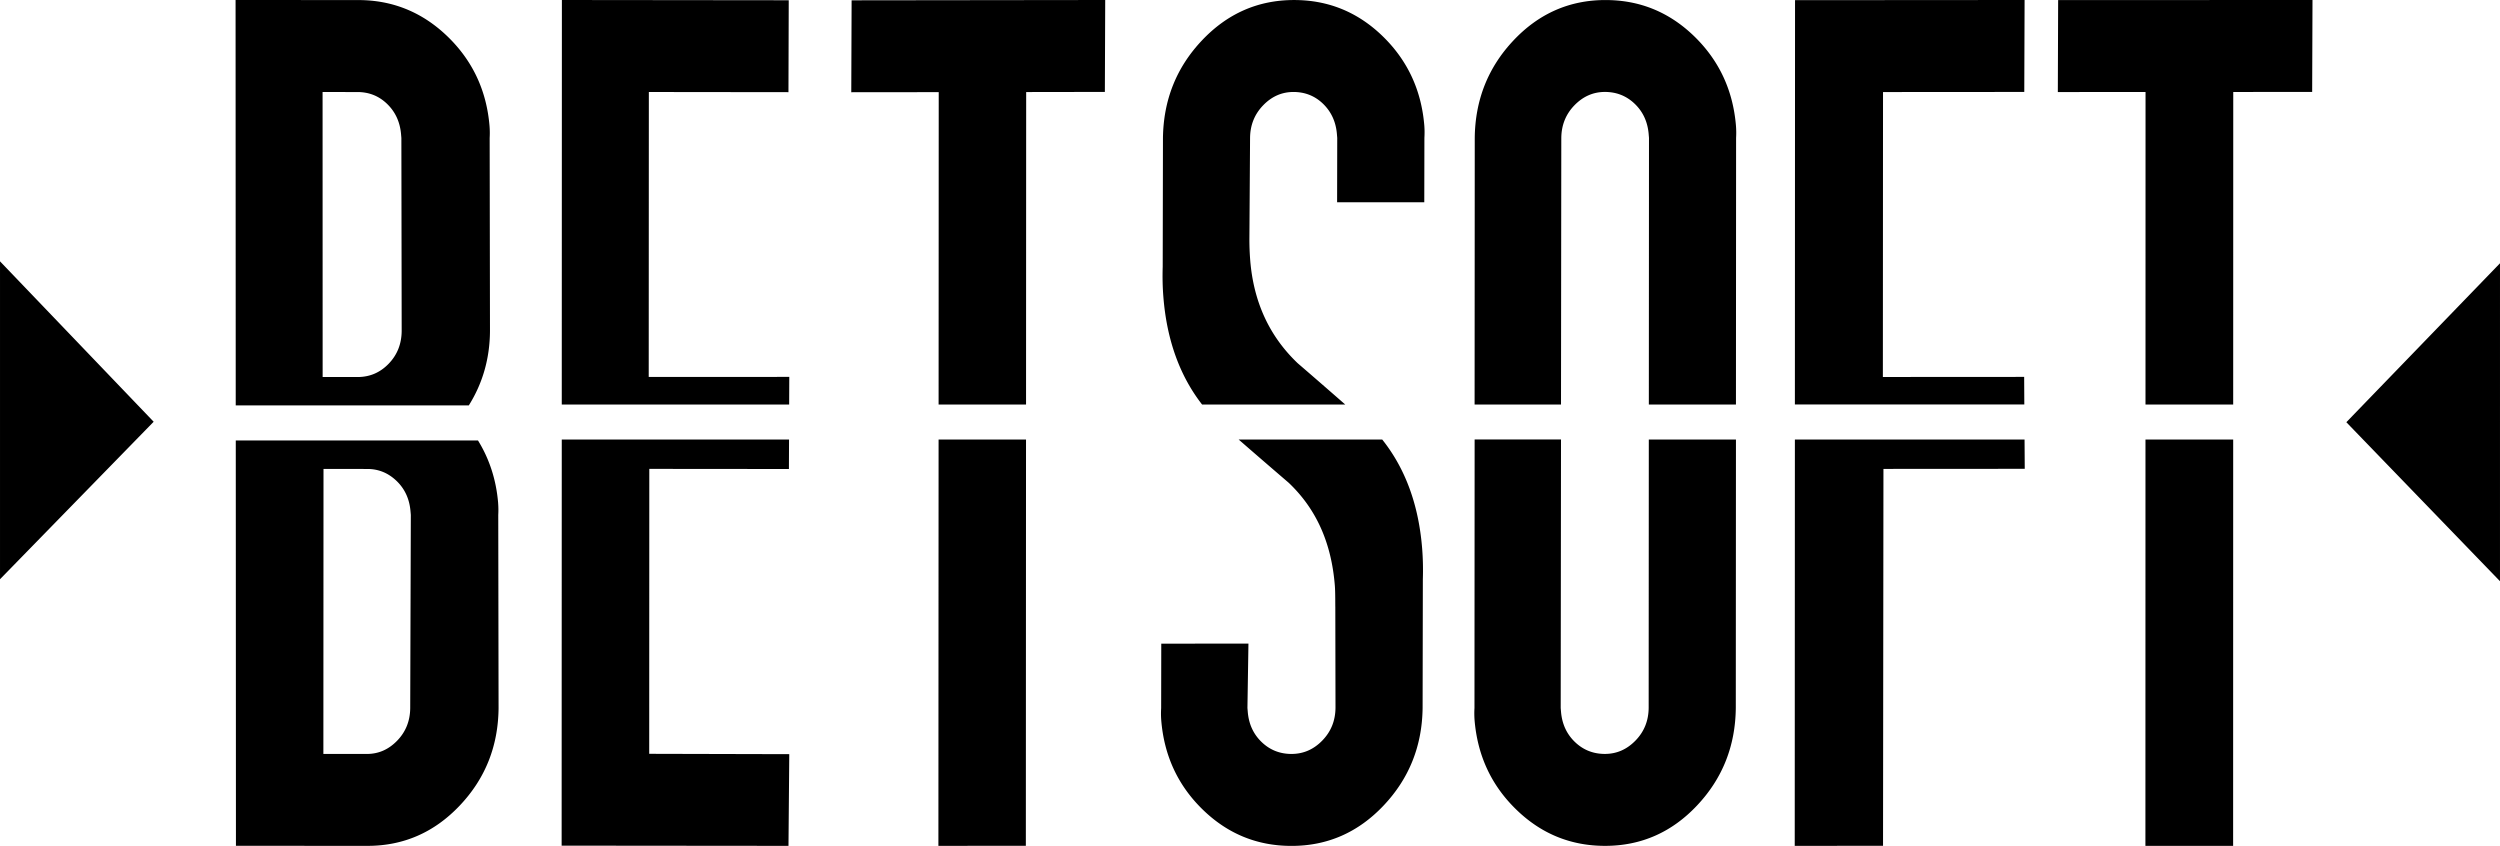 <svg xmlns="http://www.w3.org/2000/svg" width="752.249" height="254.531" viewBox="0 0 199.032 67.345"><path d="M37.322 32.277c1.106-1.765 1.671-3.735 1.686-5.917l-.025-15.37a7.23 7.23 0 0 0-.01-.953C38.74 7.21 37.624 4.83 35.626 2.9 33.627.972 31.258.005 28.515.005L18.754 0l.012 32.277zM30.826 8.28c.655.636 1.021 1.44 1.104 2.416.007.098.017.195.024.293l.024 15.37c-.01 1.026-.354 1.892-1.035 2.598-.681.707-1.508 1.061-2.48 1.059l-2.777-.003-.005-22.688 2.777.003c.926 0 1.714.316 2.369.952zm8.832 31.768c-.153-1.838-.689-3.5-1.606-4.983H18.77l.013 32.272 10.458.005c2.88.003 5.337-1.07 7.366-3.216 2.03-2.144 3.058-4.73 3.085-7.756L39.667 41a7.228 7.228 0 0 0-.01-.952zm-7 16.317c-.008 1.026-.352 1.892-1.034 2.598-.681.707-1.486 1.061-2.41 1.061l-3.47-.002.01-22.688 3.499.002c.887 0 1.658.32 2.318.952.66.636 1.028 1.441 1.11 2.416.008.099.018.195.025.294zM67.772 7.343l6.962-.007-.01 24.868h6.962l.01-24.876 6.265-.01L87.989 0l-20.19.025zM81.67 67.335l.014-32.343h-6.961l-.015 32.35zM44.733 0l-.01 32.204h18.104l.01-2.198-11.191.005.01-22.686 11.115.013.022-7.318zm18.103 60.042-11.151-.028.007-22.685 11.115.01.01-2.347H44.723l-.01 32.333 18.06.017zM163.83 7.328l6.983-.003-.003 24.879h6.981l.005-24.881 6.283-.003.026-7.32-20.25.008zm13.956 60.012.005-32.348h-6.983l-.005 32.35zM142.908.013l-.012 32.19h18.266l-.012-2.197-11.249.007.012-22.685 11.246-.008.025-7.32zm-.012 34.979-.012 32.35 7.03-.005.033-30.006 11.249-.007-.015-2.332zm-18.62-2.788.024-21.22c.01-1.025.357-1.891 1.045-2.6.686-.707 1.494-1.064 2.425-1.064.929 0 1.724.317 2.381.95.657.633 1.026 1.438 1.106 2.416.007.098.017.195.024.293l-.012 21.227h6.935l.012-21.232a7.228 7.228 0 0 0-.01-.952c-.232-2.828-1.34-5.206-3.324-7.133-1.986-1.927-4.34-2.886-7.068-2.886-2.869.002-5.31 1.078-7.33 3.225-2.02 2.15-3.046 4.736-3.075 7.761l-.012 21.215zm6.99 2.788-.011 21.368c-.01 1.026-.36 1.892-1.048 2.598-.689.71-1.501 1.064-2.435 1.064s-1.73-.317-2.388-.95c-.657-.633-1.028-1.438-1.108-2.415-.007-.097-.017-.195-.024-.294l.024-21.374h-6.877l-.012 21.381a7.263 7.263 0 0 0 .007.952c.233 2.831 1.339 5.21 3.325 7.134 1.983 1.927 4.34 2.886 7.068 2.886 2.866-.002 5.31-1.076 7.33-3.226 2.02-2.147 3.046-4.735 3.075-7.76l.012-21.364zM95.7 32.204h11.396a659.479 659.479 0 0 0-3.787-3.29c-2.253-2.147-3.511-4.879-3.776-8.196a20.788 20.788 0 0 1-.065-1.684l.053-8.052c.01-1.026.359-1.892 1.043-2.598.684-.707 1.486-1.061 2.412-1.061.924 0 1.715.316 2.367.95.65.635 1.016 1.44 1.094 2.415.007.099.017.195.024.294l-.01 5.122 6.94-.002.01-5.123c.019-.342.017-.658-.005-.952-.226-2.828-1.329-5.208-3.308-7.135-1.98-1.927-4.335-2.89-7.063-2.89-2.869 0-5.318 1.077-7.342 3.224-2.028 2.15-3.058 4.735-3.097 7.76l-.02 10.248c-.026.831-.009 1.636.054 2.416.272 3.408 1.297 6.262 3.08 8.554zm14.342 2.788h-11.43a726.849 726.849 0 0 0 3.979 3.438c2.265 2.147 3.416 4.88 3.68 8.197.044.537.03 1.72.037 1.684l.015 8.052c-.012 1.025-.364 1.891-1.055 2.598-.691.709-1.504 1.06-2.44 1.063-.936 0-1.73-.316-2.388-.95-.657-.632-1.026-1.437-1.103-2.415l-.025-.294.08-5.125-6.94.003-.009 5.125c-.02.342-.017.658.005.952.225 2.831 1.326 5.209 3.307 7.136 1.981 1.927 4.333 2.889 7.064 2.889 2.868 0 5.315-1.074 7.342-3.224 2.027-2.147 3.06-4.735 3.097-7.76l.019-10.248a22.043 22.043 0 0 0-.053-2.416c-.274-3.487-1.336-6.389-3.182-8.705zM0 46.115v-25.31l12.233 12.771zm199.032.157V20.96L186.8 33.614z"/></svg>